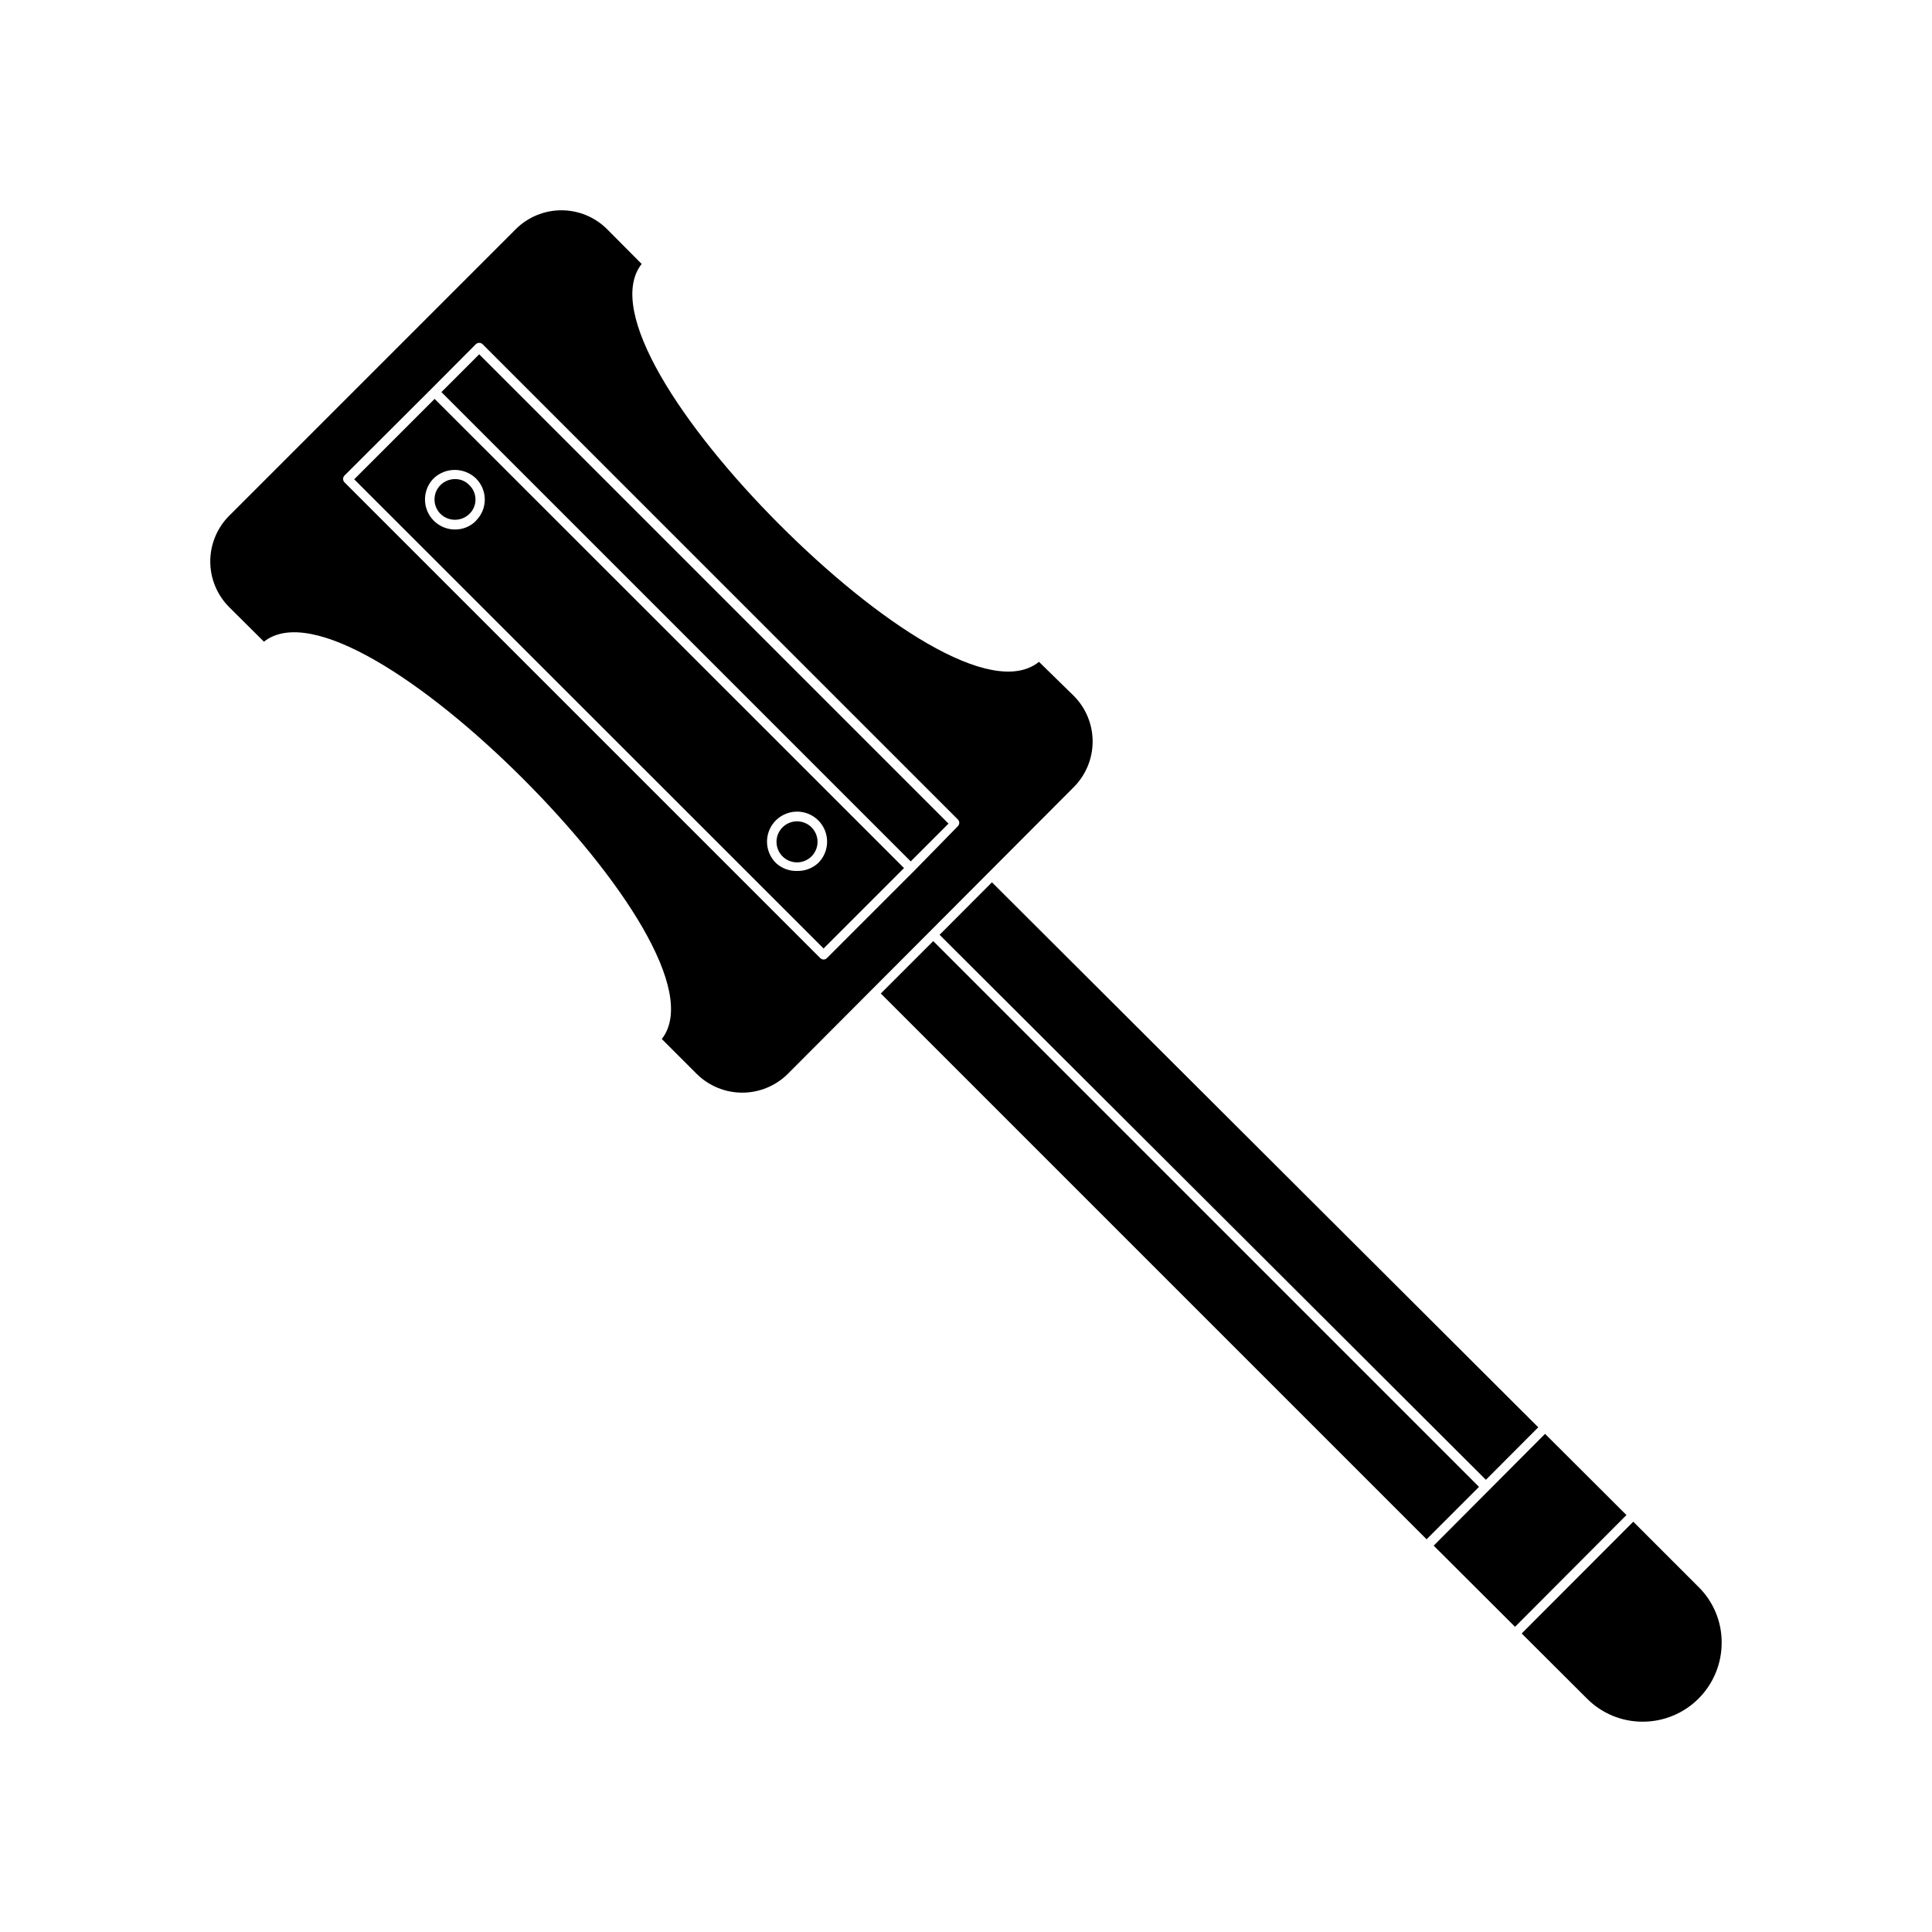 <?xml version="1.0" encoding="UTF-8"?>
<!-- Uploaded to: ICON Repo, www.iconrepo.com, Generator: ICON Repo Mixer Tools -->
<svg fill="#000000" width="800px" height="800px" version="1.1" viewBox="144 144 512 512" xmlns="http://www.w3.org/2000/svg">
 <g>
  <path d="m393 391.73 13.875-13.91 144.78 144.43-13.875 13.91z"/>
  <path d="m377.42 407.29 13.895-13.895 144.64 144.64-13.895 13.895z"/>
  <path d="m538.7 538.8-14.762 14.812 21.562 21.512 29.523-29.621-21.566-21.516z"/>
  <path d="m564.59 594.17c3.906 3.922 9.223 6.117 14.762 6.094 5.555 0 10.879-2.207 14.801-6.141s6.121-9.262 6.106-14.816c0.027-5.547-2.188-10.871-6.144-14.762l-17.281-17.281-29.574 29.625z"/>
  <path d="m213.94 314.05c12.496-9.824 43.277 10.883 68.82 36.477s46.352 56.328 36.629 68.82l9.219 9.219v0.004c3.211 3.199 7.559 4.996 12.09 4.996 4.535 0 8.883-1.797 12.094-4.996l75.773-75.977c3.199-3.211 4.996-7.559 4.996-12.09 0-4.535-1.797-8.883-4.996-12.094l-9.223-9.016c-12.496 10.078-43.277-10.832-68.82-36.426-25.543-25.594-46.25-56.527-36.477-69.023l-9.168-9.219c-3.211-3.199-7.559-4.996-12.09-4.996-4.535 0-8.883 1.797-12.094 4.996l-75.973 75.973c-3.199 3.211-4.996 7.559-4.996 12.094 0 4.531 1.797 8.879 4.996 12.09zm21.262-43.934 23.125-23.074 11.789-11.84v0.004c0.5-0.457 1.262-0.457 1.762 0l125.95 125.95c0.246 0.234 0.387 0.562 0.387 0.906 0 0.34-0.141 0.668-0.387 0.906l-11.586 11.84-23.074 23.074c-0.234 0.254-0.562 0.398-0.91 0.402-0.34-0.016-0.664-0.16-0.906-0.402l-125.95-125.95c-0.547-0.449-0.633-1.254-0.199-1.812z"/>
  <path d="m260.98 247.91 10.012-10.012 124.37 124.37-10.012 10.012z"/>
  <path d="m383.57 374.05-124.39-124.34-21.312 21.312 124.39 124.34zm-113.41-92.043c-1.473 1.5-3.492 2.34-5.594 2.316-3.207-0.008-6.094-1.941-7.328-4.902-1.23-2.957-0.566-6.367 1.688-8.652 3.129-2.981 8.051-2.981 11.184 0 1.512 1.48 2.363 3.504 2.363 5.621 0 2.113-0.852 4.137-2.363 5.617zm85.094 92.801c-2.09 0.07-4.121-0.691-5.644-2.117-2.281-2.273-2.969-5.699-1.738-8.68 1.23-2.977 4.133-4.918 7.356-4.918s6.129 1.941 7.359 4.918c1.23 2.981 0.543 6.406-1.742 8.68-1.516 1.41-3.523 2.172-5.59 2.117z"/>
  <path d="m264.57 270.97c-2.191-0.016-4.172 1.301-5.012 3.324s-0.375 4.352 1.184 5.894c2.133 2.074 5.527 2.074 7.656 0 1.031-0.996 1.613-2.367 1.613-3.801 0-1.438-0.582-2.809-1.613-3.805-0.984-1.062-2.379-1.652-3.828-1.613z"/>
  <path d="m355.26 361.66c-1.824-0.016-3.531 0.887-4.551 2.398-1.02 1.512-1.211 3.434-0.516 5.117 0.695 1.688 2.188 2.91 3.977 3.262s3.633-0.215 4.918-1.508c1.539-1.555 2-3.883 1.164-5.906-0.836-2.023-2.805-3.352-4.992-3.363z"/>
 </g>
</svg>